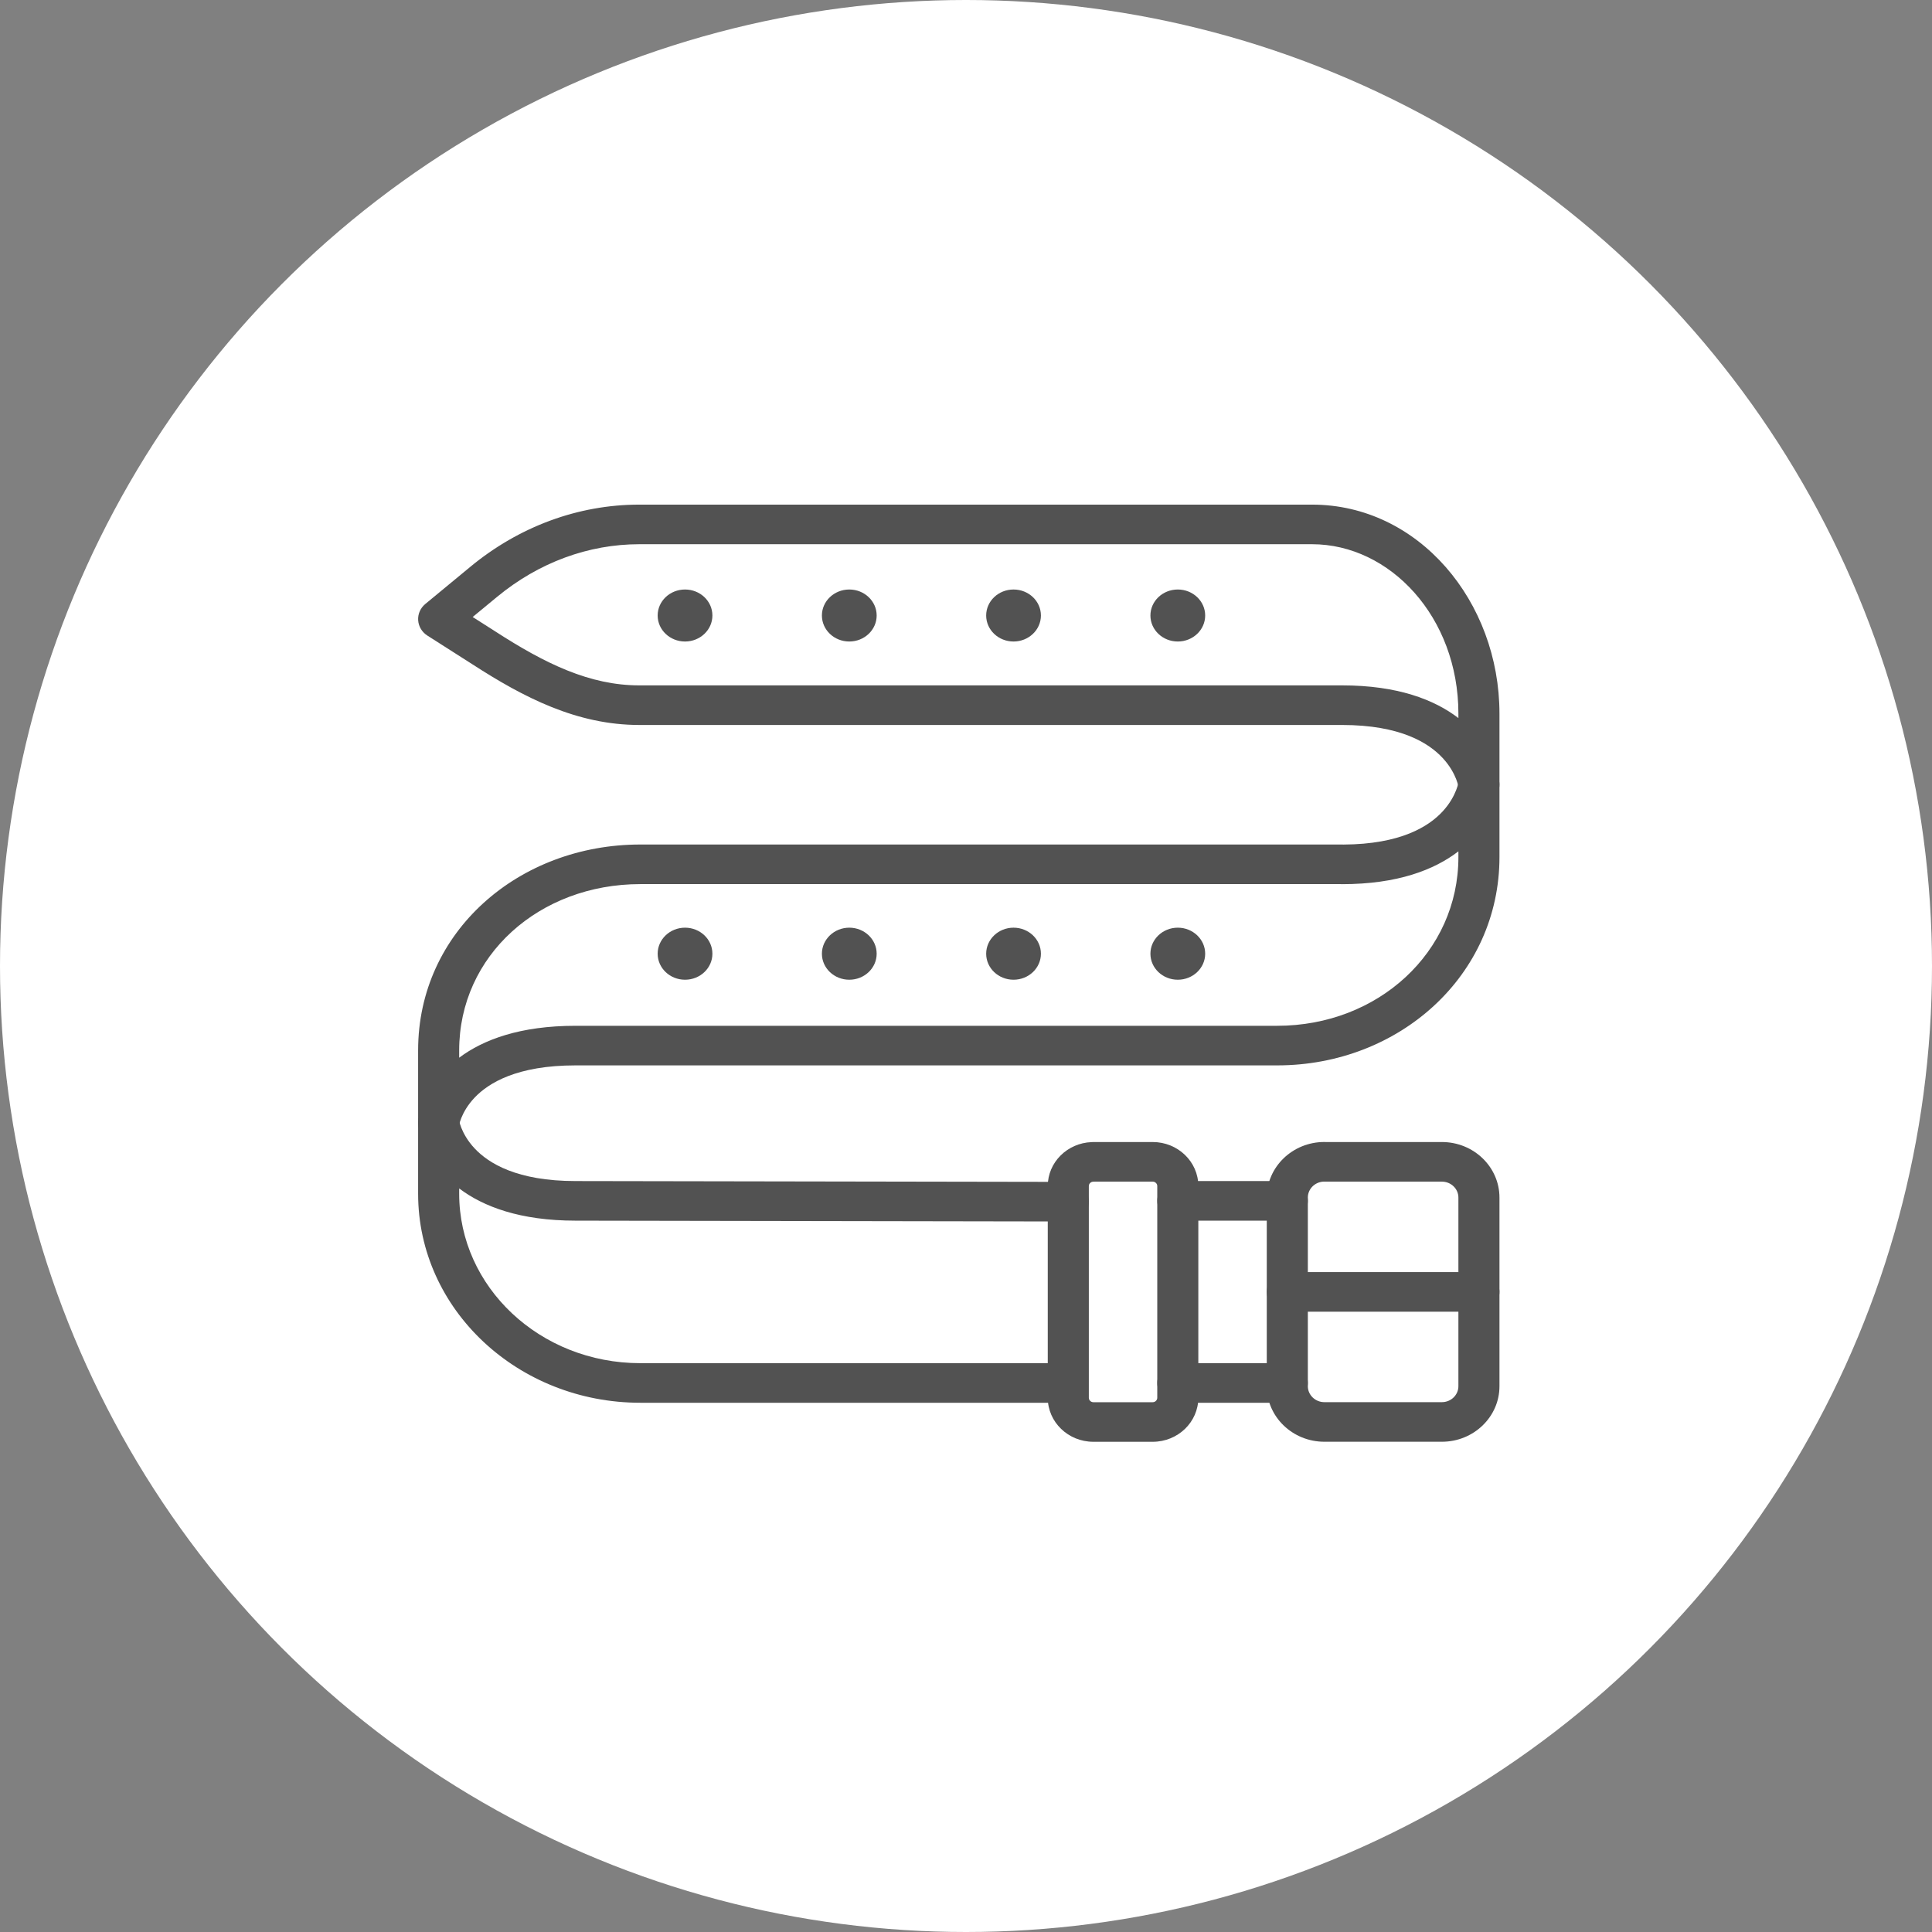 <svg xmlns="http://www.w3.org/2000/svg" fill="none" viewBox="0 0 134 134" height="134" width="134">
<rect x="0" y="0" width="134" height="134" fill="#808080" stroke="none"/>
<circle fill="white" r="67" cy="67" cx="67"></circle>
<g clip-path="url(#clip0_1133_3919)">
<path fill="#525252" d="M47.513 44.494C48.561 44.494 49.411 43.686 49.411 42.69C49.411 41.694 48.561 40.887 47.513 40.887C46.464 40.887 45.614 41.694 45.614 42.69C45.614 43.686 46.464 44.494 47.513 44.494Z"></path>
<path fill="#525252" d="M58.905 44.494C59.954 44.494 60.804 43.686 60.804 42.69C60.804 41.694 59.954 40.887 58.905 40.887C57.856 40.887 57.006 41.694 57.006 42.69C57.006 43.686 57.856 44.494 58.905 44.494Z"></path>
<path fill="#525252" d="M70.297 44.494C71.346 44.494 72.196 43.686 72.196 42.69C72.196 41.694 71.346 40.887 70.297 40.887C69.249 40.887 68.399 41.694 68.399 42.69C68.399 43.686 69.249 44.494 70.297 44.494Z"></path>
<path fill="#525252" d="M81.69 44.494C82.739 44.494 83.589 43.686 83.589 42.69C83.589 41.694 82.739 40.887 81.69 40.887C80.641 40.887 79.791 41.694 79.791 42.69C79.791 43.686 80.641 44.494 81.69 44.494Z"></path>
<path fill="#525252" d="M49.411 66.148C49.411 67.143 48.563 67.952 47.513 67.952C46.462 67.952 45.614 67.143 45.614 66.148C45.614 65.153 46.465 64.342 47.513 64.342C48.56 64.342 49.411 65.15 49.411 66.148Z"></path>
<path fill="#525252" d="M60.804 66.148C60.804 67.143 59.956 67.952 58.905 67.952C57.854 67.952 57.006 67.143 57.006 66.148C57.006 65.153 57.858 64.342 58.905 64.342C59.953 64.342 60.804 65.15 60.804 66.148Z"></path>
<path fill="#525252" d="M72.196 66.148C72.196 67.143 71.348 67.952 70.297 67.952C69.247 67.952 68.399 67.143 68.399 66.148C68.399 65.153 69.25 64.342 70.297 64.342C71.345 64.342 72.196 65.15 72.196 66.148Z"></path>
<path fill="#525252" d="M83.589 66.148C83.589 67.143 82.74 67.952 81.69 67.952C80.639 67.952 79.791 67.143 79.791 66.148C79.791 65.153 80.642 64.342 81.69 64.342C82.737 64.342 83.589 65.15 83.589 66.148Z"></path>
<path fill="#525252" d="M80.266 95.92C80.266 95.162 80.903 94.547 81.69 94.547H89.285C90.071 94.547 90.709 95.162 90.709 95.92C90.709 96.678 90.071 97.293 89.285 97.293H81.69C80.903 97.293 80.266 96.678 80.266 95.92Z" clip-rule="evenodd" fill-rule="evenodd"></path>
<path fill="#525252" d="M80.266 83.289C80.266 82.531 80.903 81.916 81.69 81.916H89.285C90.071 81.916 90.709 82.531 90.709 83.289C90.709 84.048 90.071 84.662 89.285 84.662H81.69C80.903 84.662 80.266 84.048 80.266 83.289Z" clip-rule="evenodd" fill-rule="evenodd"></path>
<path fill="#525252" d="M31.835 77.69C31.735 76.979 31.081 76.461 30.336 76.505C29.585 76.55 29 77.15 29 77.876V82.798C29 90.84 35.938 97.293 44.415 97.293H74.016C74.802 97.293 75.44 96.678 75.44 95.92C75.44 95.162 74.802 94.547 74.016 94.547H44.415C37.436 94.547 31.848 89.251 31.848 82.798V82.428C33.524 83.694 36.08 84.662 39.917 84.662C39.917 84.662 39.917 84.662 39.918 84.662L74.092 84.72C74.879 84.722 75.518 84.108 75.519 83.35C75.52 82.591 74.884 81.975 74.097 81.974L39.92 81.916H39.918C35.85 81.916 33.886 80.679 32.926 79.659C32.428 79.13 32.151 78.607 31.999 78.228C31.924 78.038 31.88 77.887 31.857 77.793C31.846 77.746 31.839 77.713 31.837 77.698C31.836 77.695 31.835 77.692 31.835 77.69Z" clip-rule="evenodd" fill-rule="evenodd"></path>
<path fill="#525252" d="M102.662 53.05C103.414 53.094 104 53.694 104 54.421V59.447C104 67.661 97.044 73.893 88.585 73.893H39.918C35.845 73.893 33.88 75.119 32.921 76.126C32.424 76.649 32.148 77.165 31.997 77.537C31.922 77.723 31.879 77.872 31.856 77.964C31.845 78.01 31.839 78.042 31.836 78.056C31.835 78.059 31.835 78.062 31.835 78.063C31.733 78.774 31.08 79.291 30.335 79.246C29.585 79.201 29 78.601 29 77.876V72.85C29 64.612 35.981 58.574 44.415 58.574H93.082C93.113 58.574 93.144 58.575 93.174 58.577C97.17 58.558 99.109 57.31 100.064 56.273C100.564 55.73 100.844 55.192 100.997 54.8C101.074 54.605 101.118 54.448 101.141 54.349C101.153 54.3 101.16 54.266 101.163 54.249C101.163 54.245 101.164 54.242 101.164 54.24C101.262 53.527 101.916 53.006 102.662 53.05ZM101.152 59.048C99.476 60.336 96.92 61.324 93.082 61.324C93.05 61.324 93.018 61.322 92.987 61.32H44.415C37.392 61.32 31.848 66.281 31.848 72.85V73.36C33.524 72.105 36.08 71.147 39.918 71.147H88.585C95.583 71.147 101.152 66.039 101.152 59.447V59.048Z" clip-rule="evenodd" fill-rule="evenodd"></path>
<path fill="#525252" d="M32.621 39.312C35.995 36.526 40.096 35 44.339 35H91.003C98.39 35 104 41.71 104 49.498V54.418C104 55.144 103.414 55.744 102.662 55.788C101.916 55.832 101.263 55.312 101.164 54.599C101.164 54.597 101.164 54.594 101.163 54.59C101.16 54.574 101.153 54.54 101.142 54.491C101.118 54.393 101.074 54.238 100.998 54.043C100.845 53.654 100.566 53.118 100.065 52.578C99.103 51.538 97.142 50.283 93.082 50.283H44.339C40.014 50.283 36.325 48.378 32.758 46.07L29.638 44.08C29.266 43.842 29.03 43.449 29.003 43.019C28.975 42.589 29.159 42.171 29.498 41.891L32.621 39.313C32.621 39.313 32.621 39.312 32.621 39.312C32.621 39.312 32.621 39.312 32.621 39.312ZM101.152 49.804V49.498C101.152 42.792 96.401 37.746 91.003 37.746H44.339C40.821 37.746 37.367 39.009 34.474 41.399L32.784 42.794L34.333 43.782L34.341 43.787C37.817 46.036 40.905 47.536 44.339 47.536H93.082C96.92 47.536 99.476 48.52 101.152 49.804Z" clip-rule="evenodd" fill-rule="evenodd"></path>
<path fill="#525252" d="M75.707 79.215C74.022 79.28 72.671 80.618 72.671 82.264V96.948C72.671 98.63 74.085 100 75.835 100H79.949C81.7 100 83.114 98.63 83.114 96.948V82.261C83.114 80.573 81.693 79.209 79.949 79.209H75.835C75.792 79.209 75.749 79.211 75.707 79.215ZM75.931 81.956C75.9 81.958 75.868 81.959 75.835 81.959C75.661 81.959 75.519 82.096 75.519 82.264V96.948C75.519 97.116 75.662 97.254 75.835 97.254H79.949C80.123 97.254 80.266 97.116 80.266 96.948V82.261C80.266 82.093 80.123 81.956 79.949 81.956H75.931Z" clip-rule="evenodd" fill-rule="evenodd"></path>
<path fill="#525252" d="M91.794 81.954C91.189 81.986 90.709 82.469 90.709 83.06V96.143C90.709 96.754 91.223 97.251 91.858 97.251H100.006C100.638 97.251 101.152 96.754 101.152 96.146V83.06C101.152 82.452 100.638 81.956 100.006 81.956H91.858C91.836 81.956 91.815 81.955 91.794 81.954ZM91.953 79.209C91.922 79.207 91.89 79.206 91.858 79.206C89.65 79.206 87.861 80.932 87.861 83.06V96.143C87.861 98.271 89.65 99.997 91.858 99.997H100.006C102.211 99.997 104 98.271 104 96.146V83.06C104 80.935 102.211 79.209 100.006 79.209H91.953Z" clip-rule="evenodd" fill-rule="evenodd"></path>
<path fill="#525252" d="M87.861 89.603C87.861 88.845 88.498 88.23 89.285 88.23H102.576C103.362 88.23 104 88.845 104 89.603C104 90.362 103.362 90.976 102.576 90.976H89.285C88.498 90.976 87.861 90.362 87.861 89.603Z" clip-rule="evenodd" fill-rule="evenodd"></path>
</g>
<defs>
<clipPath id="clip0_1133_3919">
<rect transform="translate(29 35)" fill="white" height="65" width="75"></rect>
</clipPath>
</defs>
</svg>
